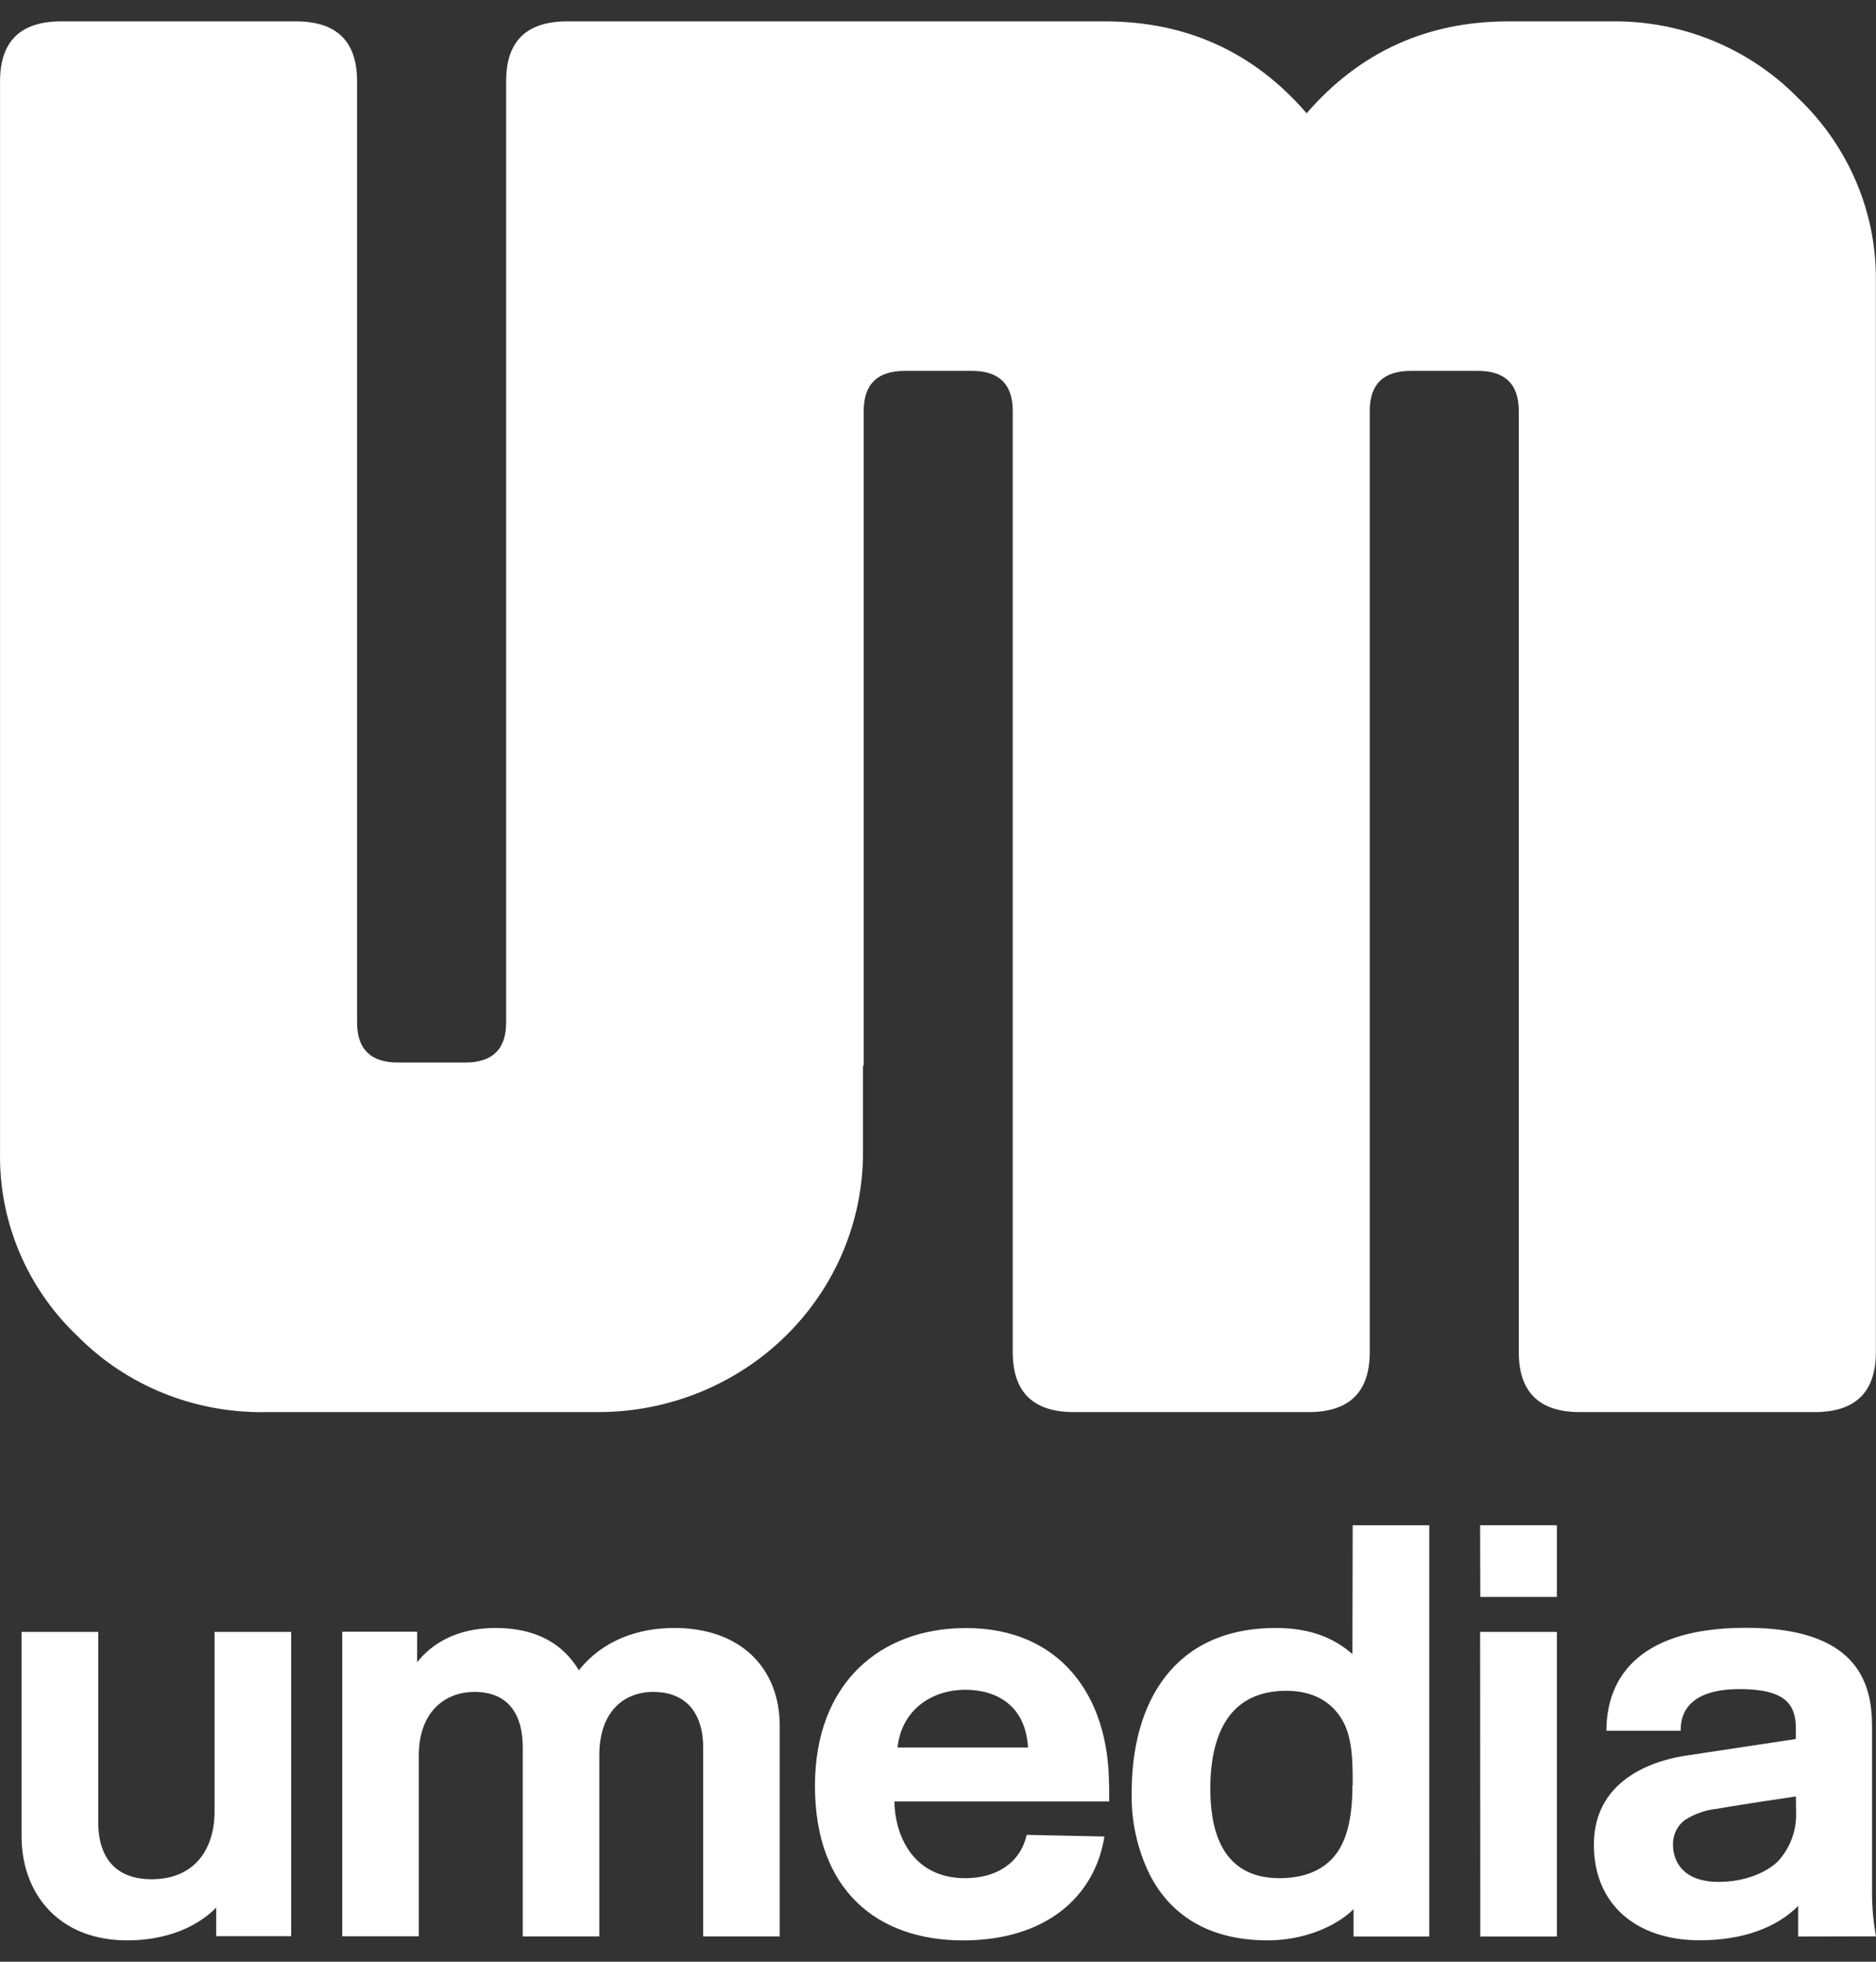 <svg width="44" height="46" viewBox="0 0 44 46" fill="none" xmlns="http://www.w3.org/2000/svg">
<rect x="0" y="0" width="44" height="46" fill="#333333" stroke="none"/>
<path d="M42.56 33.112H37.057C36.1 33.112 35.622 32.643 35.622 31.706V9.636C35.622 9.01 35.303 8.697 34.663 8.697H33.085C32.446 8.697 32.126 9.01 32.126 9.636V31.706C32.126 32.644 31.647 33.112 30.69 33.112H25.189C24.232 33.112 23.753 32.643 23.753 31.706V9.636C23.753 9.01 23.434 8.697 22.794 8.697H21.218C20.578 8.697 20.258 9.01 20.258 9.636V24.985H20.241V27.021C20.242 27.822 20.082 28.614 19.77 29.354C19.458 30.094 19 30.766 18.422 31.332C17.844 31.898 17.157 32.346 16.402 32.652C15.646 32.957 14.837 33.113 14.019 33.112H6.222C5.403 33.125 4.59 32.974 3.832 32.668C3.075 32.362 2.39 31.907 1.819 31.331C1.231 30.773 0.766 30.102 0.454 29.361C0.141 28.62 -0.013 27.823 0.001 27.021V1.907C0.001 0.969 0.479 0.501 1.435 0.501H6.939C7.897 0.501 8.376 0.969 8.375 1.907V23.976C8.375 24.602 8.694 24.915 9.334 24.915H10.912C11.551 24.915 11.871 24.602 11.871 23.976V1.907C11.869 0.969 12.347 0.501 13.304 0.501H25.909C27.827 0.501 29.406 1.219 30.646 2.656C31.89 1.219 33.469 0.501 35.382 0.501H37.775C38.596 0.488 39.411 0.641 40.169 0.952C40.926 1.262 41.61 1.722 42.178 2.304C42.762 2.861 43.224 3.529 43.537 4.267C43.85 5.005 44.007 5.798 43.997 6.596V31.706C43.997 32.644 43.518 33.112 42.56 33.112ZM5.032 42.475C5.032 43.36 4.566 44.066 3.555 44.066C2.783 44.066 2.304 43.635 2.304 42.724V38.266H0.506V43.063C0.506 44.379 1.357 45.499 2.982 45.499C4.153 45.499 4.807 45.004 5.071 44.73V45.401H6.829V38.266H5.032V42.475ZM15.813 38.174C14.948 38.174 14.123 38.475 13.577 39.166C13.218 38.566 12.605 38.174 11.62 38.174C10.702 38.174 10.113 38.554 9.783 38.979V38.261H8.027V45.403H9.823V41.159C9.823 40.142 10.437 39.673 11.128 39.673C11.967 39.673 12.26 40.259 12.26 40.962V45.407H14.056V41.159C14.056 40.142 14.629 39.673 15.321 39.673C16.159 39.673 16.492 40.259 16.492 40.962V45.407H18.288V40.476C18.29 39.125 17.384 38.174 15.813 38.174ZM34.719 37.446H36.515V35.764H34.715L34.719 37.446ZM34.719 45.409H36.515V38.266H34.715L34.719 45.409ZM26.015 41.865V42.242H20.978C20.978 42.88 21.311 44.041 22.642 44.041C23.36 44.041 23.933 43.689 24.079 43.025L25.903 43.064C25.678 44.483 24.519 45.5 22.59 45.5C20.553 45.5 19.114 44.301 19.114 41.878C19.114 39.455 20.659 38.176 22.655 38.176C24.852 38.174 26.011 39.752 26.011 41.863L26.015 41.865ZM24.111 40.978C24.058 40 23.379 39.623 22.648 39.623C21.809 39.623 21.141 40.13 21.05 40.978H24.111ZM31.726 35.765H33.522V45.409H31.746V44.769C31.32 45.186 30.563 45.499 29.736 45.499C28.285 45.499 27.422 44.848 26.968 43.961C26.671 43.356 26.526 42.691 26.543 42.02C26.543 39.961 27.502 38.174 29.924 38.174C30.723 38.174 31.294 38.408 31.72 38.787L31.726 35.765ZM31.726 41.865C31.726 41.317 31.726 40.755 31.486 40.339C31.246 39.924 30.822 39.647 30.168 39.647C28.836 39.647 28.387 40.664 28.387 41.942C28.387 42.841 28.612 44.041 30.01 44.041C30.583 44.041 31.023 43.858 31.301 43.519C31.6 43.159 31.72 42.593 31.72 41.863L31.726 41.865ZM42.175 45.409V44.692C41.668 45.2 40.883 45.497 39.86 45.497C38.421 45.497 37.383 44.692 37.383 43.256C37.383 41.627 38.966 41.243 39.605 41.158L42.12 40.778V40.531C42.12 39.971 41.88 39.607 40.802 39.607C39.445 39.607 39.419 40.349 39.419 40.585H37.677C37.677 39.529 38.235 38.17 40.952 38.17C43.534 38.17 43.907 39.435 43.907 40.465V44.401C43.908 44.738 43.939 45.074 44 45.405L42.175 45.409ZM42.122 42.125C42.122 42.125 40.857 42.309 40.284 42.412C40.009 42.439 39.744 42.531 39.513 42.68C39.423 42.75 39.351 42.839 39.303 42.942C39.256 43.044 39.234 43.156 39.239 43.268C39.239 43.464 39.319 44.128 40.316 44.128C40.902 44.128 41.42 43.92 41.7 43.646C41.988 43.332 42.14 42.921 42.126 42.499L42.122 42.125Z" fill="white"/>
</svg>
